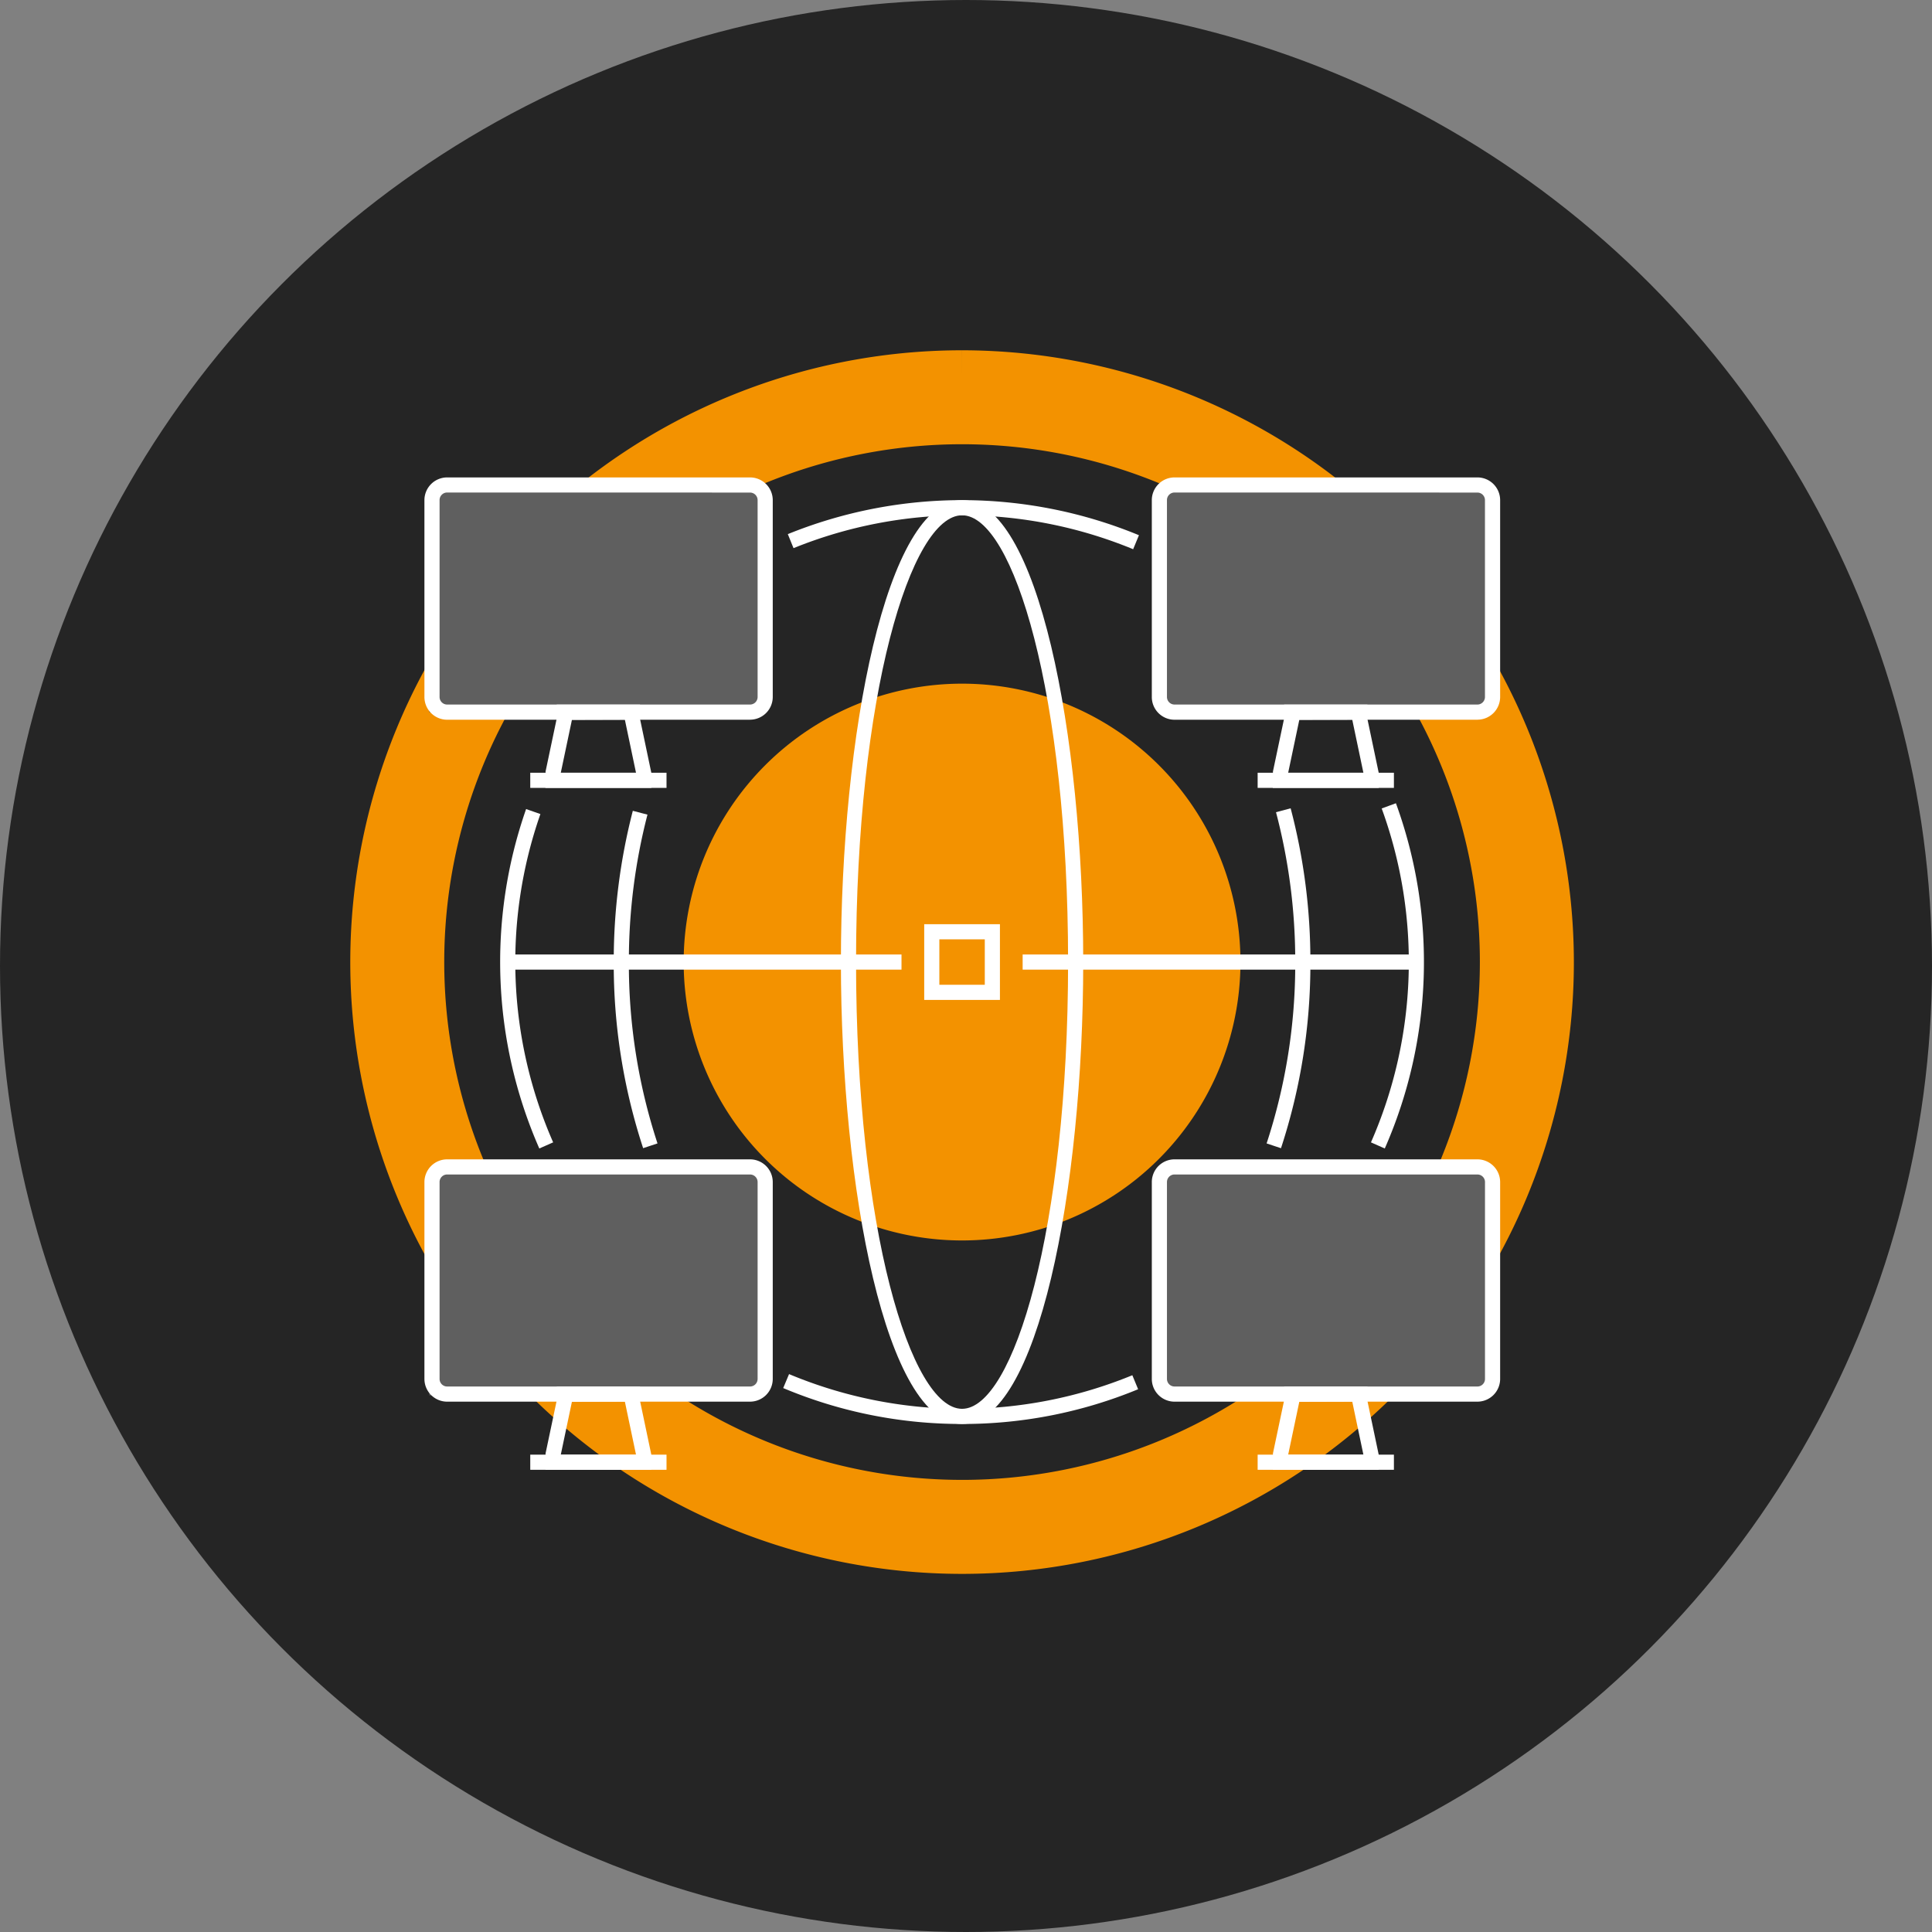 <?xml version="1.0" encoding="UTF-8"?> <svg xmlns="http://www.w3.org/2000/svg" width="198" height="198" viewBox="0 0 198 198"><rect x="0" y="0" width="198" height="198" fill="#808080" stroke="none"/><defs><style>.a{fill:#252525;}.b{fill:none;stroke:#f39200;stroke-width:5px;}.c{fill:#f39200;}.d{fill:#fff;}.e{fill:#5f5f5f;}</style></defs><g transform="translate(-1249 -3420)"><circle class="a" cx="99" cy="99" r="99" transform="translate(1249 3420)"></circle><g transform="translate(-294 210)"><g transform="translate(-0.775 -0.996)"><path class="b" d="M620.2,811.5a60.2,60.2,0,1,0,60.2,60.2,60.267,60.267,0,0,0-60.2-60.2m0,115.766A55.568,55.568,0,1,1,675.766,871.7,55.568,55.568,0,0,1,620.2,927.267" transform="translate(1022.173 2437.894)"></path><path class="c" d="M625.062,848.031a28.531,28.531,0,1,0-28.531,28.531,28.532,28.532,0,0,0,28.531-28.531" transform="translate(1045.841 2461.561)"></path><path class="d" d="M637.381,820.529a45.961,45.961,0,0,0-34.806-.109l-.585-1.437a47.509,47.509,0,0,1,35.985.111Z" transform="translate(1022.524 2446.753)"></path><path class="d" d="M680.418,890.909l-1.42-.628a45.953,45.953,0,0,0,1.1-34.221l1.458-.534a47.515,47.515,0,0,1-1.142,35.383" transform="translate(1005.279 2437.79)"></path><path class="d" d="M619.71,936.025a47.06,47.06,0,0,1-18.331-3.68l.6-1.431a45.943,45.943,0,0,0,35.181.116l.593,1.435a47.085,47.085,0,0,1-18.045,3.561" transform="translate(1022.662 2420.906)"></path><path class="d" d="M568.013,891.079a47.516,47.516,0,0,1-1.353-34.787l1.464.514a45.961,45.961,0,0,0,1.308,33.646Z" transform="translate(1031.033 2437.618)"></path><path class="d" d="M621.417,910.177c-7.773,0-12.417-24.069-12.417-47.339s4.644-47.339,12.417-47.339,12.417,24.069,12.417,47.339-4.644,47.339-12.417,47.339m0-93.126c-5.247,0-10.865,18.4-10.865,45.787s5.618,45.787,10.865,45.787,10.865-18.4,10.865-45.787-5.618-45.787-10.865-45.787" transform="translate(1020.955 2446.753)"></path><path class="d" d="M666.692,891.029l-1.473-.489a58.883,58.883,0,0,0,2.934-18.588,59.82,59.82,0,0,0-1.971-15.357l1.5-.4a61.37,61.37,0,0,1,2.023,15.757,60.42,60.42,0,0,1-3.013,19.077" transform="translate(1008.364 2437.64)"></path><path class="d" d="M582.013,891.1A60.42,60.42,0,0,1,579,872.027a61.426,61.426,0,0,1,1.956-15.5l1.5.391a59.889,59.889,0,0,0-1.905,15.109,58.875,58.875,0,0,0,2.934,18.586Z" transform="translate(1027.674 2437.565)"></path><rect class="d" width="40.355" height="1.552" transform="translate(1595.81 3308.816)"></rect><rect class="d" width="40.355" height="1.552" transform="translate(1648.58 3308.816)"></rect><path class="d" d="M627.76,879.26H620V871.5h7.76Zm-6.208-1.552h4.656v-4.656h-4.656Z" transform="translate(1018.492 2434.212)"></path><path class="e" d="M0,0H34V23H0Z" transform="translate(1662.775 3260.996)"></path><rect class="e" width="34" height="23" transform="translate(1587.775 3260.996)"></rect><path class="d" d="M683.428,837.333H652.386A2.331,2.331,0,0,1,650.058,835V814.827a2.331,2.331,0,0,1,2.328-2.328h31.042a2.331,2.331,0,0,1,2.328,2.328V835a2.331,2.331,0,0,1-2.328,2.328m-31.042-23.282a.776.776,0,0,0-.776.776V835a.776.776,0,0,0,.776.776h31.042A.776.776,0,0,0,684.2,835V814.827a.776.776,0,0,0-.776-.776Z" transform="translate(1011.76 2447.425)"></path><path class="d" d="M676.894,851.036H666.032l.016-1.68,1.149-5.45V842.5h8.532v1.471l1.165,5.546Zm-9.285-1.552h7.709l-1.141-5.432-5.428.016Z" transform="translate(1008.184 2440.707)"></path><rect class="d" width="13.965" height="1.552" transform="translate(1672.664 3290.19)"></rect><rect class="e" width="34" height="23" transform="translate(1587.775 3330.996)"></rect><rect class="e" width="34" height="23" transform="translate(1662.775 3330.996)"></rect><path class="d" d="M587.37,837.333H556.328A2.331,2.331,0,0,1,554,835V814.827a2.331,2.331,0,0,1,2.328-2.328H587.37a2.331,2.331,0,0,1,2.328,2.328V835a2.331,2.331,0,0,1-2.328,2.328m-31.042-23.282a.776.776,0,0,0-.776.776V835a.776.776,0,0,0,.776.776H587.37a.776.776,0,0,0,.776-.776V814.827a.776.776,0,0,0-.776-.776Z" transform="translate(1033.272 2447.425)"></path><path class="d" d="M580.837,851.036H569.976l.016-1.68,1.148-5.45V842.5h8.532v1.471l1.165,5.546Zm-9.285-1.552h7.709l-1.141-5.432-5.428.016Z" transform="translate(1029.695 2440.707)"></path><rect class="d" width="13.965" height="1.552" transform="translate(1598.118 3290.19)"></rect><path class="d" d="M580.837,941.089H569.976l.016-1.68,1.148-5.449v-1.406h8.532v1.471l1.165,5.546Zm-9.285-1.552h7.709l-1.141-5.432-5.428.016Z" transform="translate(1029.695 2420.539)"></path><rect class="d" width="13.965" height="1.552" transform="translate(1598.118 3360.075)"></rect><path class="d" d="M587.37,927.387H556.328A2.331,2.331,0,0,1,554,925.058V904.881a2.331,2.331,0,0,1,2.328-2.328H587.37a2.331,2.331,0,0,1,2.328,2.328v20.177a2.331,2.331,0,0,1-2.328,2.328m-31.042-23.282a.776.776,0,0,0-.776.776v20.177a.776.776,0,0,0,.776.776H587.37a.776.776,0,0,0,.776-.776V904.881a.776.776,0,0,0-.776-.776Z" transform="translate(1033.272 2427.258)"></path><path class="d" d="M683.428,927.387H652.386a2.331,2.331,0,0,1-2.328-2.328V904.881a2.331,2.331,0,0,1,2.328-2.328h31.042a2.331,2.331,0,0,1,2.328,2.328v20.177a2.331,2.331,0,0,1-2.328,2.328m-31.042-23.282a.776.776,0,0,0-.776.776v20.177a.776.776,0,0,0,.776.776h31.042a.776.776,0,0,0,.776-.776V904.881a.776.776,0,0,0-.776-.776Z" transform="translate(1011.76 2427.258)"></path><path class="d" d="M676.894,941.089H666.032l.016-1.68,1.149-5.449v-1.406h8.532v1.471l1.165,5.546Zm-9.285-1.552h7.709l-1.141-5.432-5.428.016Z" transform="translate(1008.184 2420.539)"></path><rect class="d" width="13.965" height="1.552" transform="translate(1672.664 3360.075)"></rect></g></g></g></svg> 